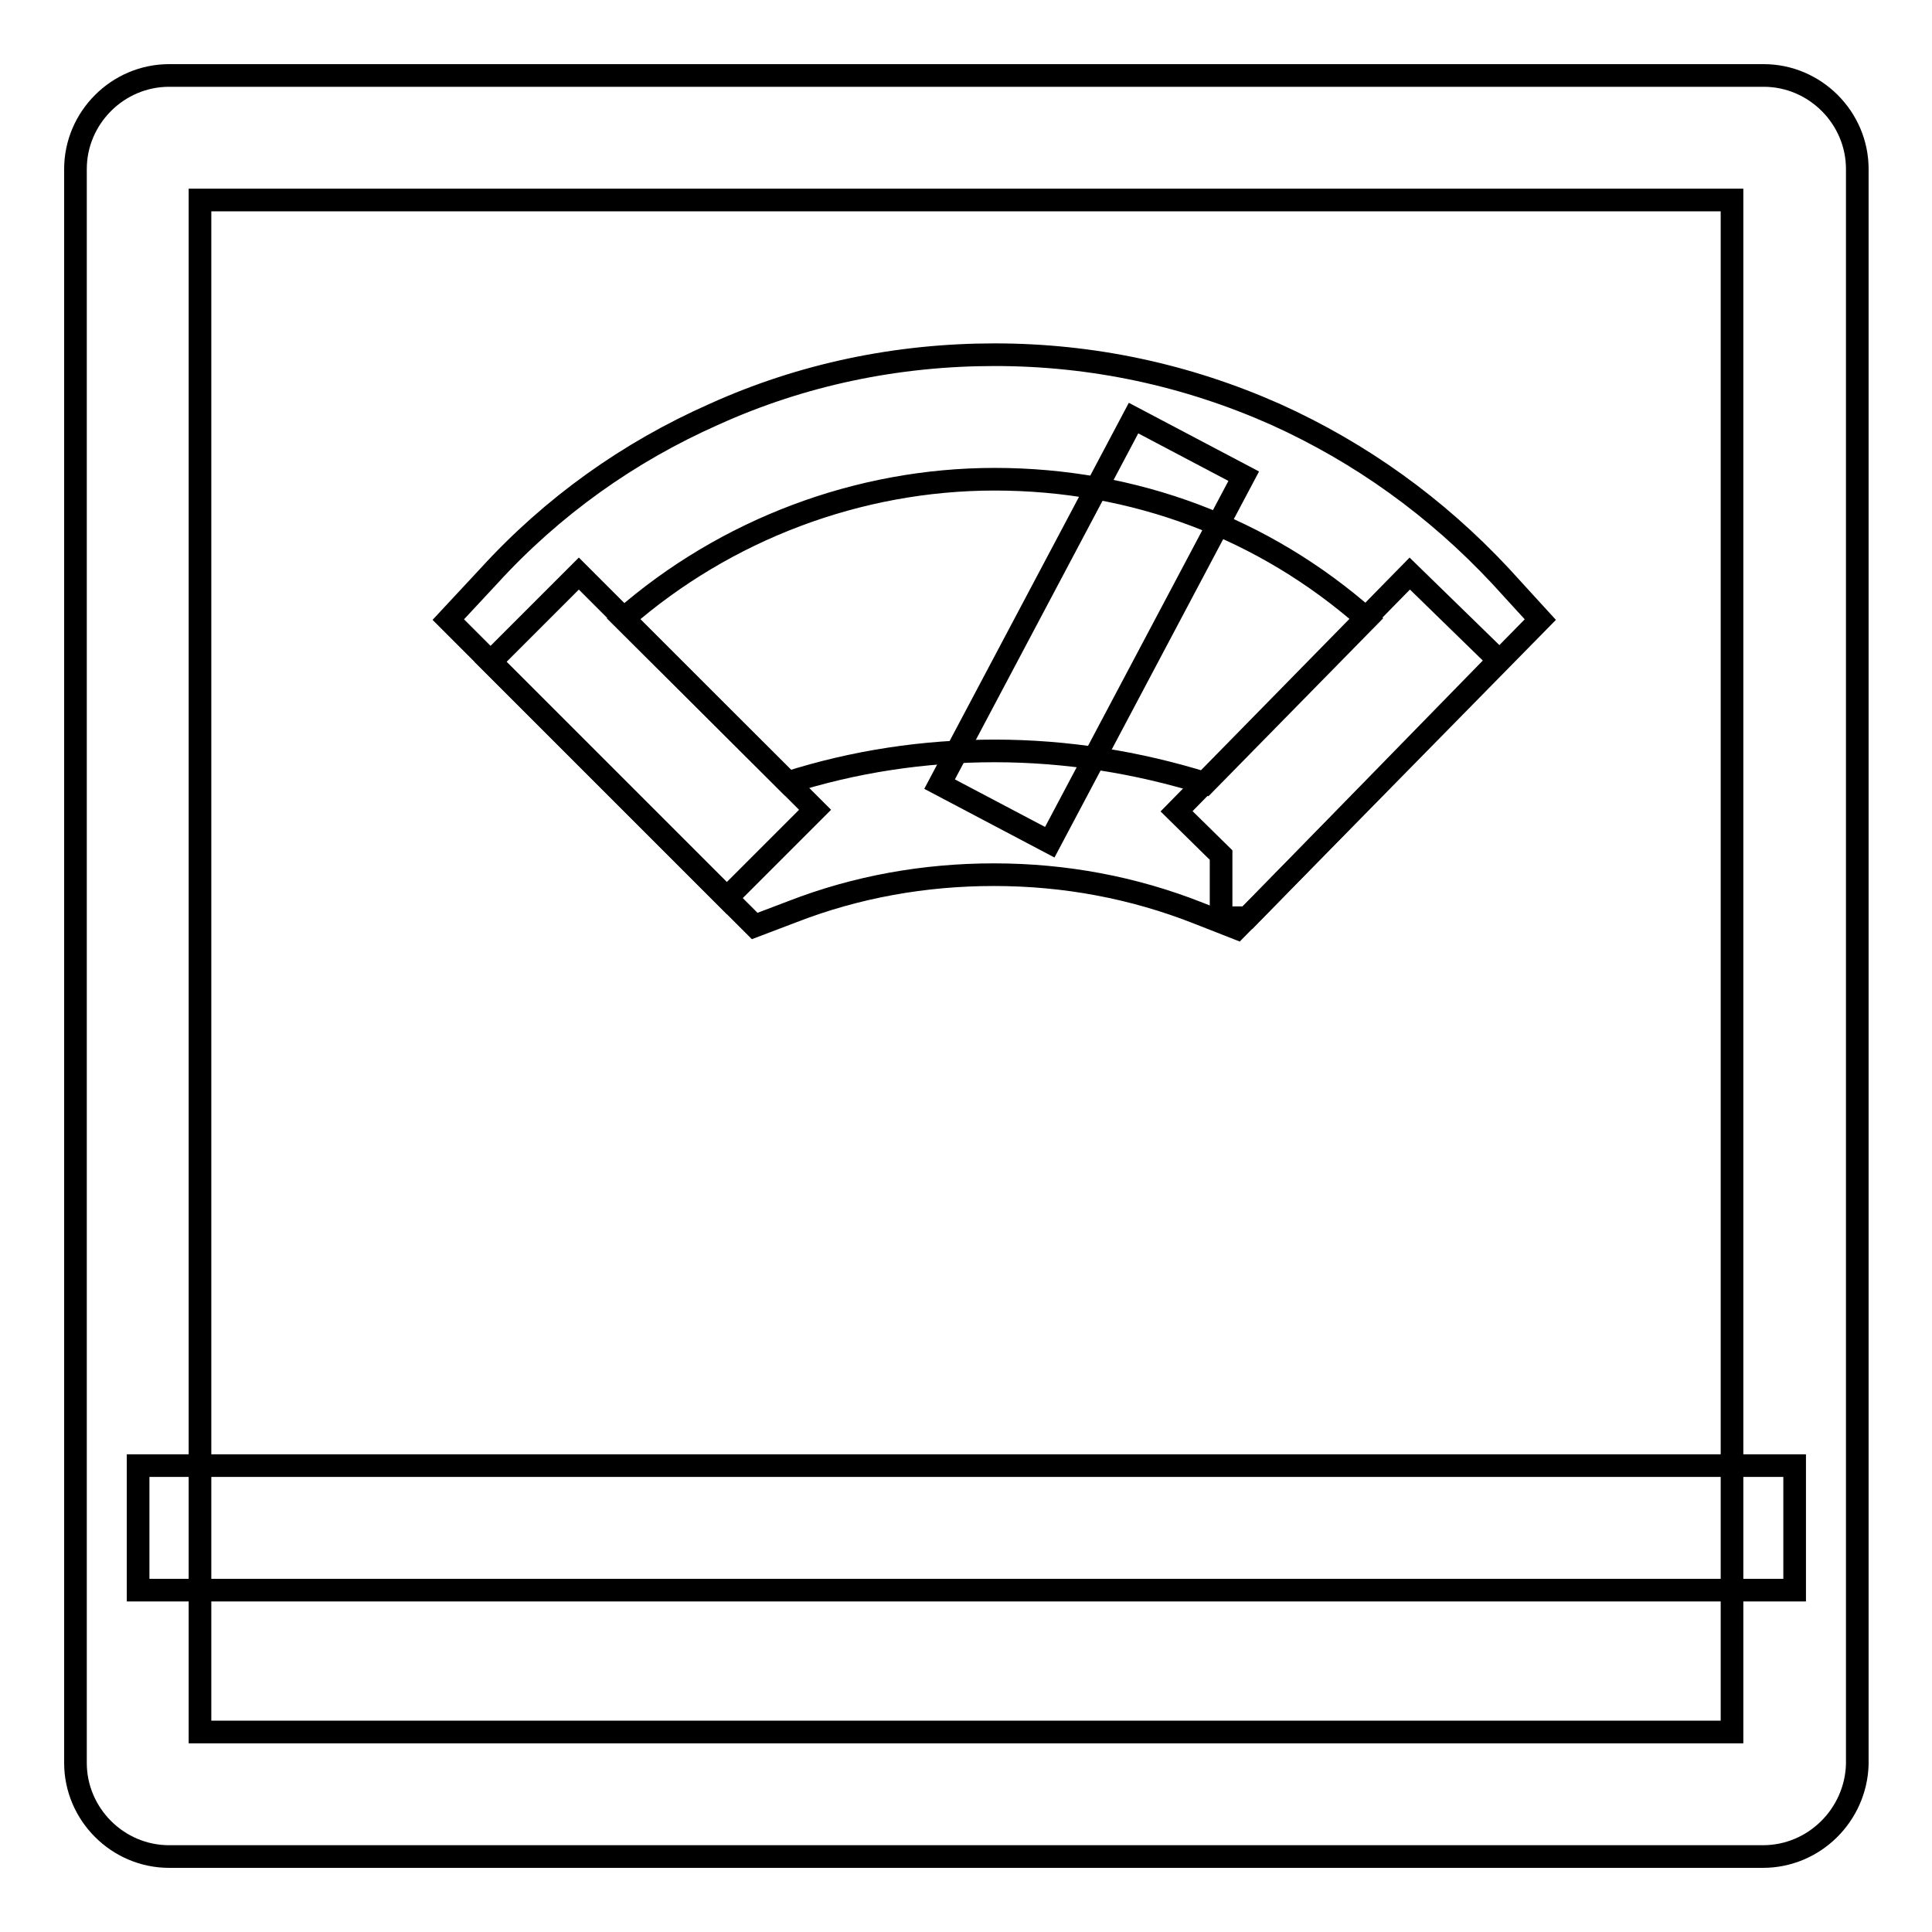 <?xml version="1.0" encoding="utf-8"?>
<!-- Svg Vector Icons : http://www.onlinewebfonts.com/icon -->
<!DOCTYPE svg PUBLIC "-//W3C//DTD SVG 1.1//EN" "http://www.w3.org/Graphics/SVG/1.1/DTD/svg11.dtd">
<svg version="1.1" xmlns="http://www.w3.org/2000/svg" xmlns:xlink="http://www.w3.org/1999/xlink" x="0px" y="0px" viewBox="0 0 256 256" enable-background="new 0 0 256 256" xml:space="preserve">
<g> <path stroke-width="3" fill-opacity="0" stroke="#000000"  d="M233.6,246H22.4c-6.8,0-12.4-5.6-12.4-12.4V22.4C10,15.6,15.6,10,22.4,10h211.3c6.8,0,12.4,5.6,12.4,12.4 v211.4C245.9,240.5,240.4,246,233.6,246z M26.5,229.5h203v-203h-203V229.5L26.5,229.5z"/> <path stroke-width="3" fill-opacity="0" stroke="#000000"  d="M163.9,123l-5.1-2c-8.6-3.4-17.7-5.1-27.1-5.1c-9.2,0-18.2,1.6-26.7,4.9l-5,1.9L59.4,82.1l5.4-5.8 c8.4-9.2,18.5-16.4,29.8-21.4c11.7-5.3,24.3-7.9,37.2-7.9c13,0,25.5,2.7,37.2,7.9c11.3,5.1,21.3,12.3,29.8,21.4l5.3,5.8L163.9,123 L163.9,123z M131.8,99.5c9.5,0,18.9,1.5,27.9,4.3L181.1,82c-13.6-12-30.8-18.5-49.3-18.5c-18.1,0-35.7,6.7-49.2,18.5l21.8,21.7 C113.2,100.9,122.4,99.5,131.8,99.5z"/> <path stroke-width="3" fill-opacity="0" stroke="#000000"  d="M65,87.7L76.7,76l31.3,31.3L96.3,119L65,87.7z M165.3,121.6h-3.5l0-8.3l-5.9-5.8l30.9-31.5l11.8,11.5 L165.3,121.6z M124.5,103.9l25.7-48.5l14.6,7.7l-25.7,48.5L124.5,103.9z M18.3,194.2h219.5v16.5H18.3V194.2z"/></g>
</svg>